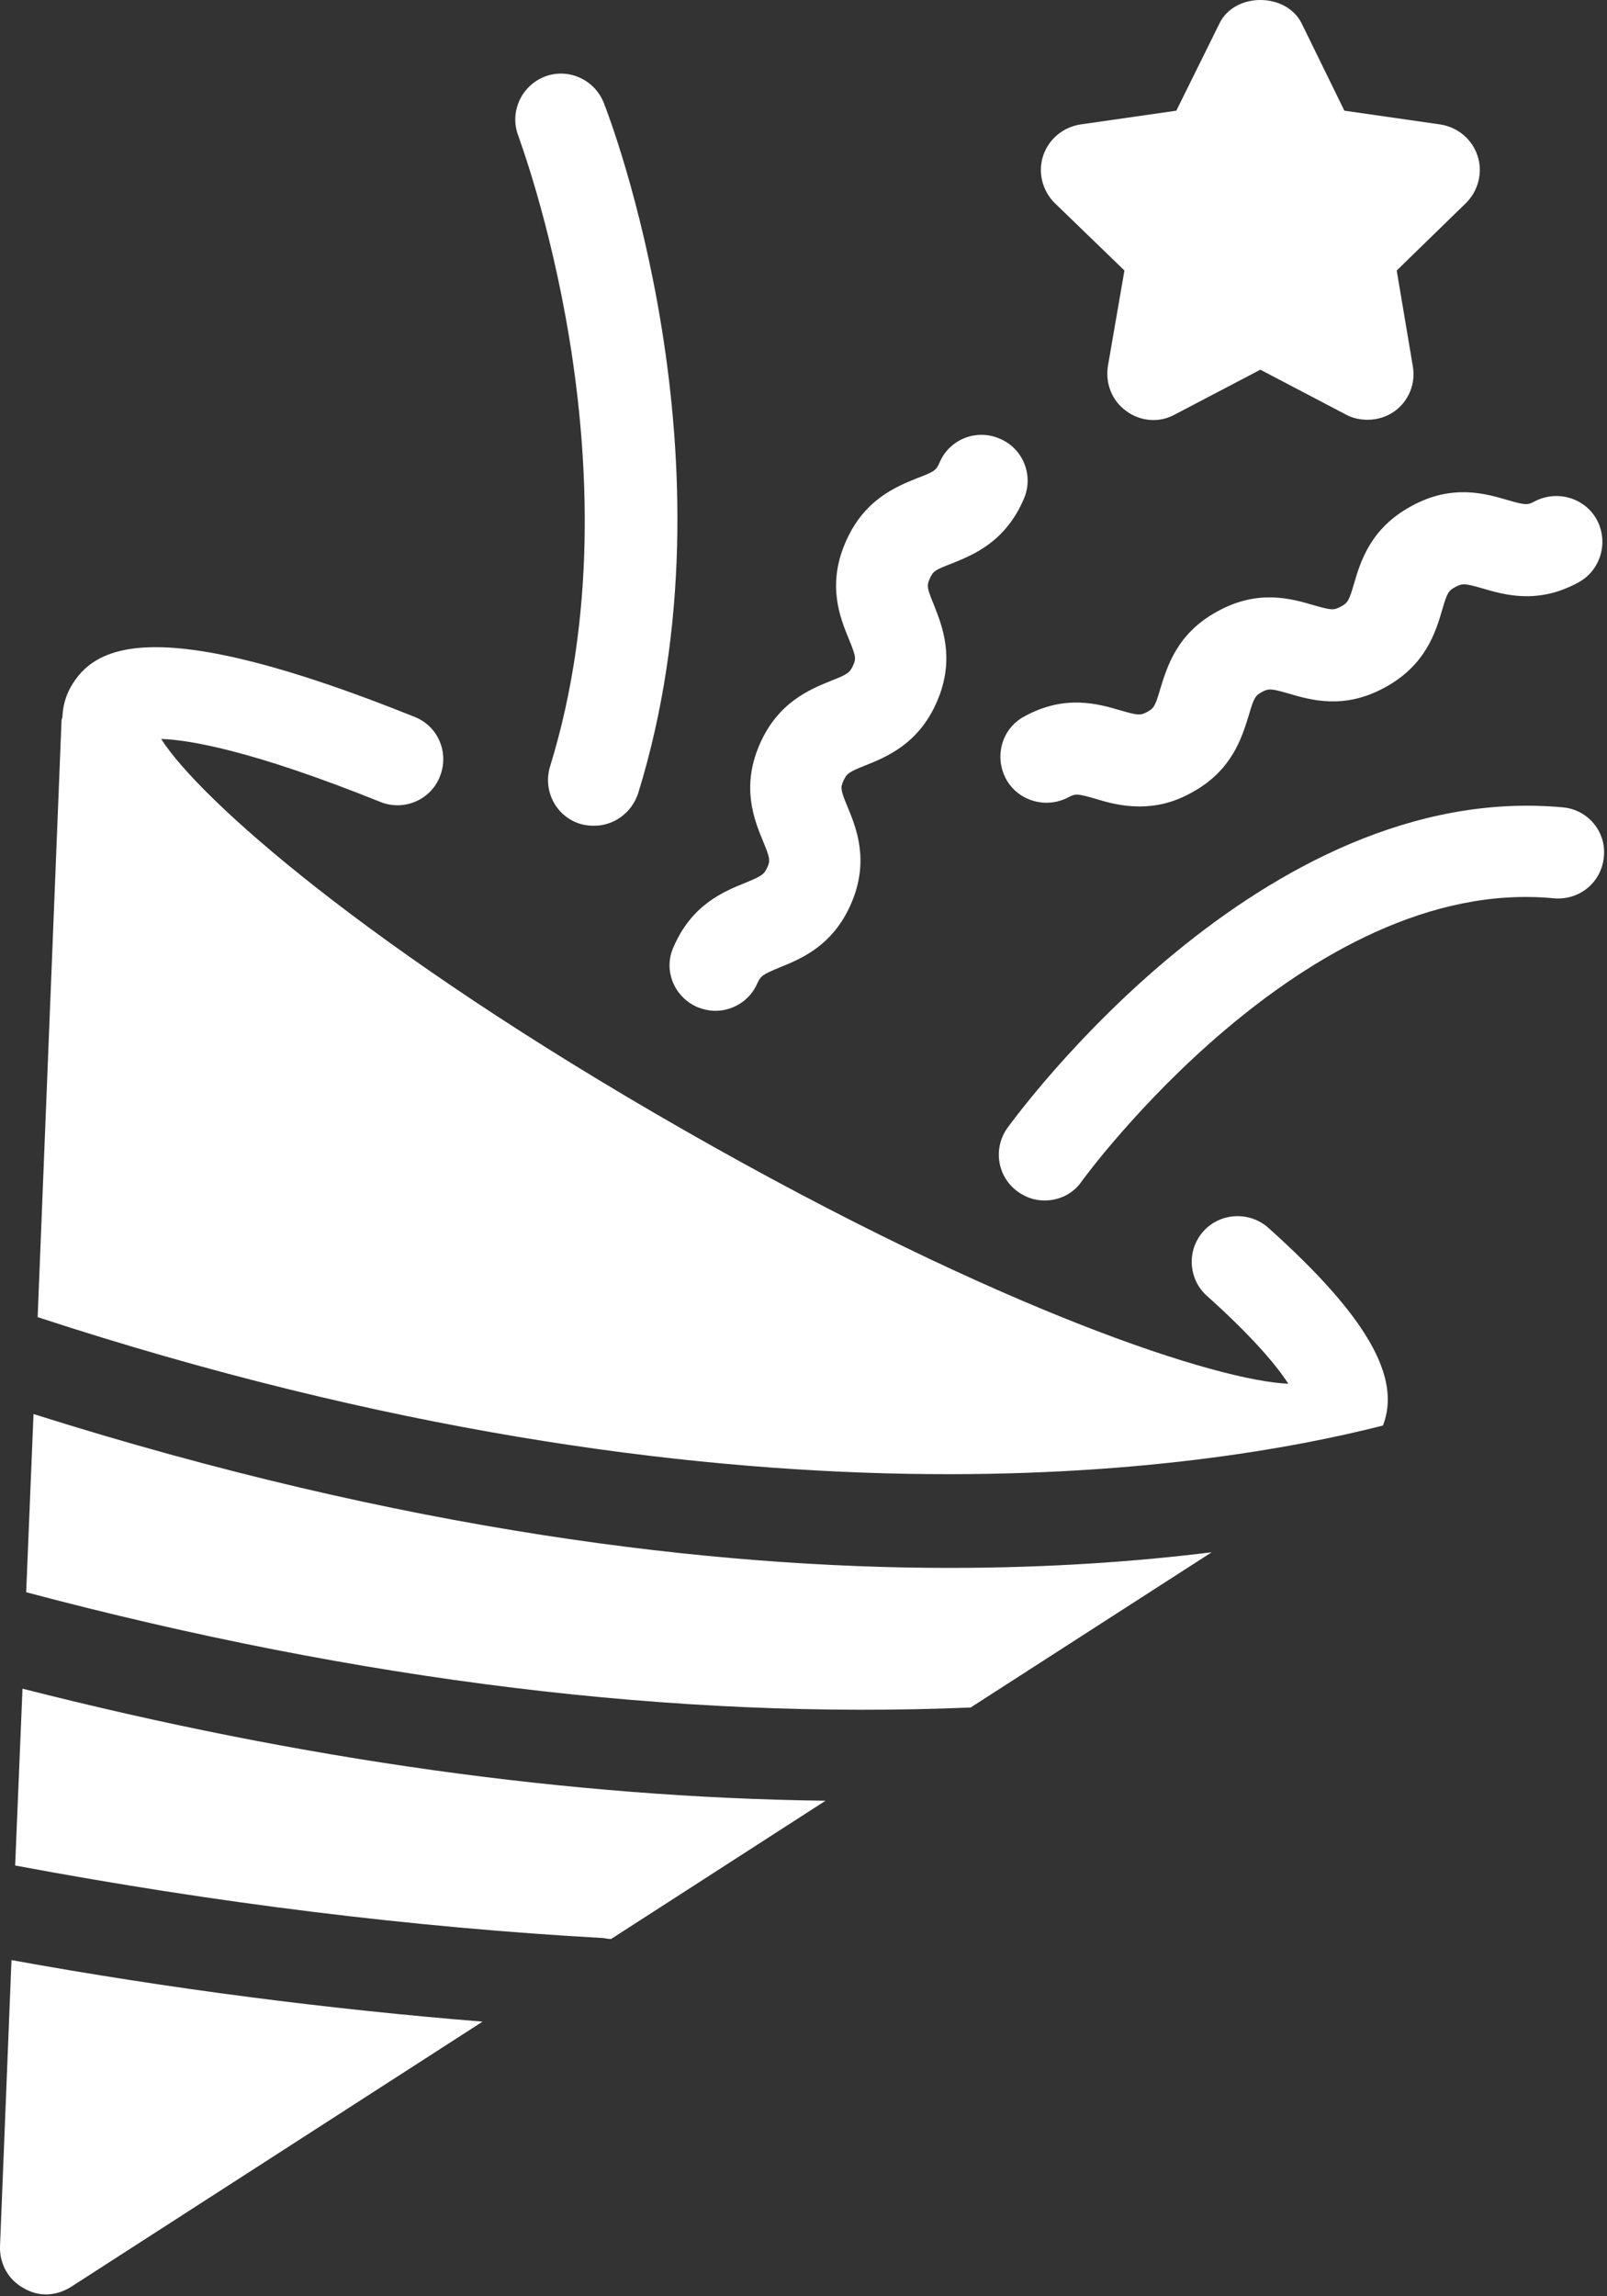 <?xml version="1.0" encoding="UTF-8"?> <svg xmlns="http://www.w3.org/2000/svg" width="35" height="50" viewBox="0 0 35 50" fill="none"><rect x="0" y="0" width="35" height="50" fill="#333333" stroke="none"/><path d="M0.25 42.68C3.73 43.31 7.17 43.75 10.51 44.02L1.54 49.8C1.38 49.9 1.19 49.96 1 49.96C0.83 49.96 0.66 49.91 0.51 49.82C0.18 49.64 -0.01 49.29 0 48.92L0.25 42.68Z" fill="white"></path><path d="M0.49 36.77C6.58 38.32 12.44 39.14 17.98 39.21L13.31 42.22C13.25 42.22 13.2 42.21 13.14 42.2C9.01 41.97 4.71 41.44 0.33 40.62L0.49 36.77Z" fill="white"></path><path d="M20.68 34.14C22.87 34.14 24.77 34 26.39 33.8L21.14 37.18C14.74 37.45 7.84 36.6 0.57 34.67L0.73 30.79C8.8 33.34 15.52 34.14 20.68 34.14Z" fill="white"></path><path d="M30.12 31.04C26.32 32.01 16.03 33.66 0.82 28.68L1.34 15.69C1.34 15.66 1.36 15.63 1.36 15.6C1.37 15.37 1.43 15.16 1.54 14.96C2.05 14.06 3.36 13.33 9.03 15.61C9.54 15.81 9.79 16.39 9.58 16.91C9.38 17.42 8.79 17.67 8.28 17.46C5.47 16.33 4.11 16.11 3.51 16.09C4.32 17.37 7.97 20.65 14.92 24.62C21.87 28.59 26.55 30.07 28.06 30.13C27.84 29.79 27.35 29.17 26.29 28.22C25.88 27.86 25.84 27.22 26.21 26.81C26.58 26.4 27.22 26.37 27.63 26.74C29.76 28.65 30.53 29.99 30.12 31.04Z" fill="white"></path><path d="M34.041 17.58C27.481 16.97 22.171 24.25 21.941 24.56C21.621 25.01 21.721 25.63 22.171 25.95C22.351 26.08 22.551 26.14 22.751 26.14C23.061 26.14 23.371 26 23.561 25.72C23.611 25.65 28.431 19.04 33.841 19.56C34.401 19.61 34.881 19.21 34.931 18.66C34.991 18.12 34.591 17.63 34.041 17.58Z" fill="white"></path><path d="M30.74 11.02C29.85 11.5 29.63 12.23 29.49 12.71C29.38 13.09 29.35 13.13 29.2 13.21C29.05 13.29 29 13.29 28.62 13.18C28.14 13.04 27.41 12.82 26.52 13.31C25.63 13.79 25.42 14.52 25.27 15C25.16 15.38 25.13 15.42 24.99 15.5C24.84 15.58 24.79 15.58 24.41 15.47C23.93 15.33 23.2 15.11 22.31 15.6C21.82 15.86 21.65 16.47 21.91 16.96C22.17 17.44 22.78 17.62 23.27 17.36C23.42 17.28 23.47 17.28 23.85 17.39C24.11 17.47 24.43 17.56 24.82 17.56C25.16 17.56 25.54 17.49 25.95 17.26C26.84 16.78 27.05 16.05 27.2 15.57C27.31 15.19 27.34 15.15 27.48 15.07C27.63 14.99 27.68 14.99 28.06 15.1C28.54 15.24 29.27 15.46 30.16 14.97C31.05 14.49 31.27 13.76 31.41 13.28C31.52 12.9 31.55 12.86 31.7 12.78C31.85 12.7 31.9 12.7 32.28 12.81C32.76 12.95 33.49 13.17 34.38 12.68C34.86 12.42 35.04 11.81 34.78 11.32C34.52 10.84 33.91 10.66 33.42 10.92C33.27 11 33.22 11 32.84 10.89C32.36 10.75 31.63 10.53 30.74 11.02Z" fill="white"></path><path d="M15.19 21.93C15.32 21.98 15.45 22.01 15.58 22.01C15.97 22.01 16.34 21.78 16.5 21.4C16.57 21.25 16.61 21.22 16.97 21.07C17.44 20.88 18.14 20.6 18.54 19.67C18.94 18.74 18.65 18.03 18.46 17.57C18.31 17.21 18.3 17.15 18.37 17C18.44 16.85 18.48 16.81 18.84 16.67C19.31 16.48 20.01 16.2 20.41 15.27C20.81 14.34 20.52 13.63 20.34 13.17C20.19 12.81 20.18 12.75 20.25 12.6C20.32 12.44 20.36 12.41 20.73 12.27C21.2 12.08 21.9 11.8 22.3 10.86C22.52 10.35 22.28 9.76 21.77 9.55C21.26 9.33 20.67 9.57 20.46 10.08C20.39 10.24 20.35 10.27 19.98 10.41C19.51 10.6 18.81 10.88 18.41 11.82C18.01 12.75 18.3 13.46 18.49 13.92C18.64 14.29 18.65 14.34 18.58 14.49C18.51 14.64 18.47 14.68 18.11 14.82C17.64 15.01 16.94 15.29 16.54 16.22C16.14 17.15 16.43 17.86 16.62 18.32C16.77 18.68 16.78 18.74 16.71 18.89C16.64 19.04 16.6 19.07 16.24 19.22C15.77 19.41 15.07 19.69 14.67 20.62C14.44 21.12 14.68 21.71 15.19 21.93Z" fill="white"></path><path d="M11.98 16.69C11.82 17.22 12.11 17.78 12.64 17.94C12.74 17.97 12.84 17.98 12.94 17.98C13.37 17.98 13.76 17.7 13.9 17.27C16.14 10.02 13.28 2.56 13.15 2.24C12.95 1.73 12.37 1.47 11.86 1.67C11.35 1.87 11.09 2.45 11.29 2.96C11.31 3.05 14.01 10.12 11.98 16.69Z" fill="white"></path><path d="M24.49 5.89L24.13 7.97C24.07 8.35 24.22 8.73 24.53 8.95C24.84 9.18 25.25 9.21 25.58 9.03L27.45 8.05L29.32 9.03C29.47 9.11 29.63 9.14 29.79 9.14C29.99 9.14 30.2 9.08 30.38 8.95C30.68 8.73 30.84 8.35 30.77 7.97L30.42 5.89L31.93 4.42C32.2 4.15 32.3 3.75 32.18 3.39C32.06 3.03 31.75 2.77 31.37 2.71L29.28 2.41L28.35 0.51C28.01 -0.17 26.89 -0.17 26.56 0.51L25.62 2.41L23.53 2.71C23.15 2.77 22.84 3.03 22.72 3.39C22.6 3.75 22.7 4.15 22.97 4.42L24.49 5.89Z" fill="white"></path></svg> 